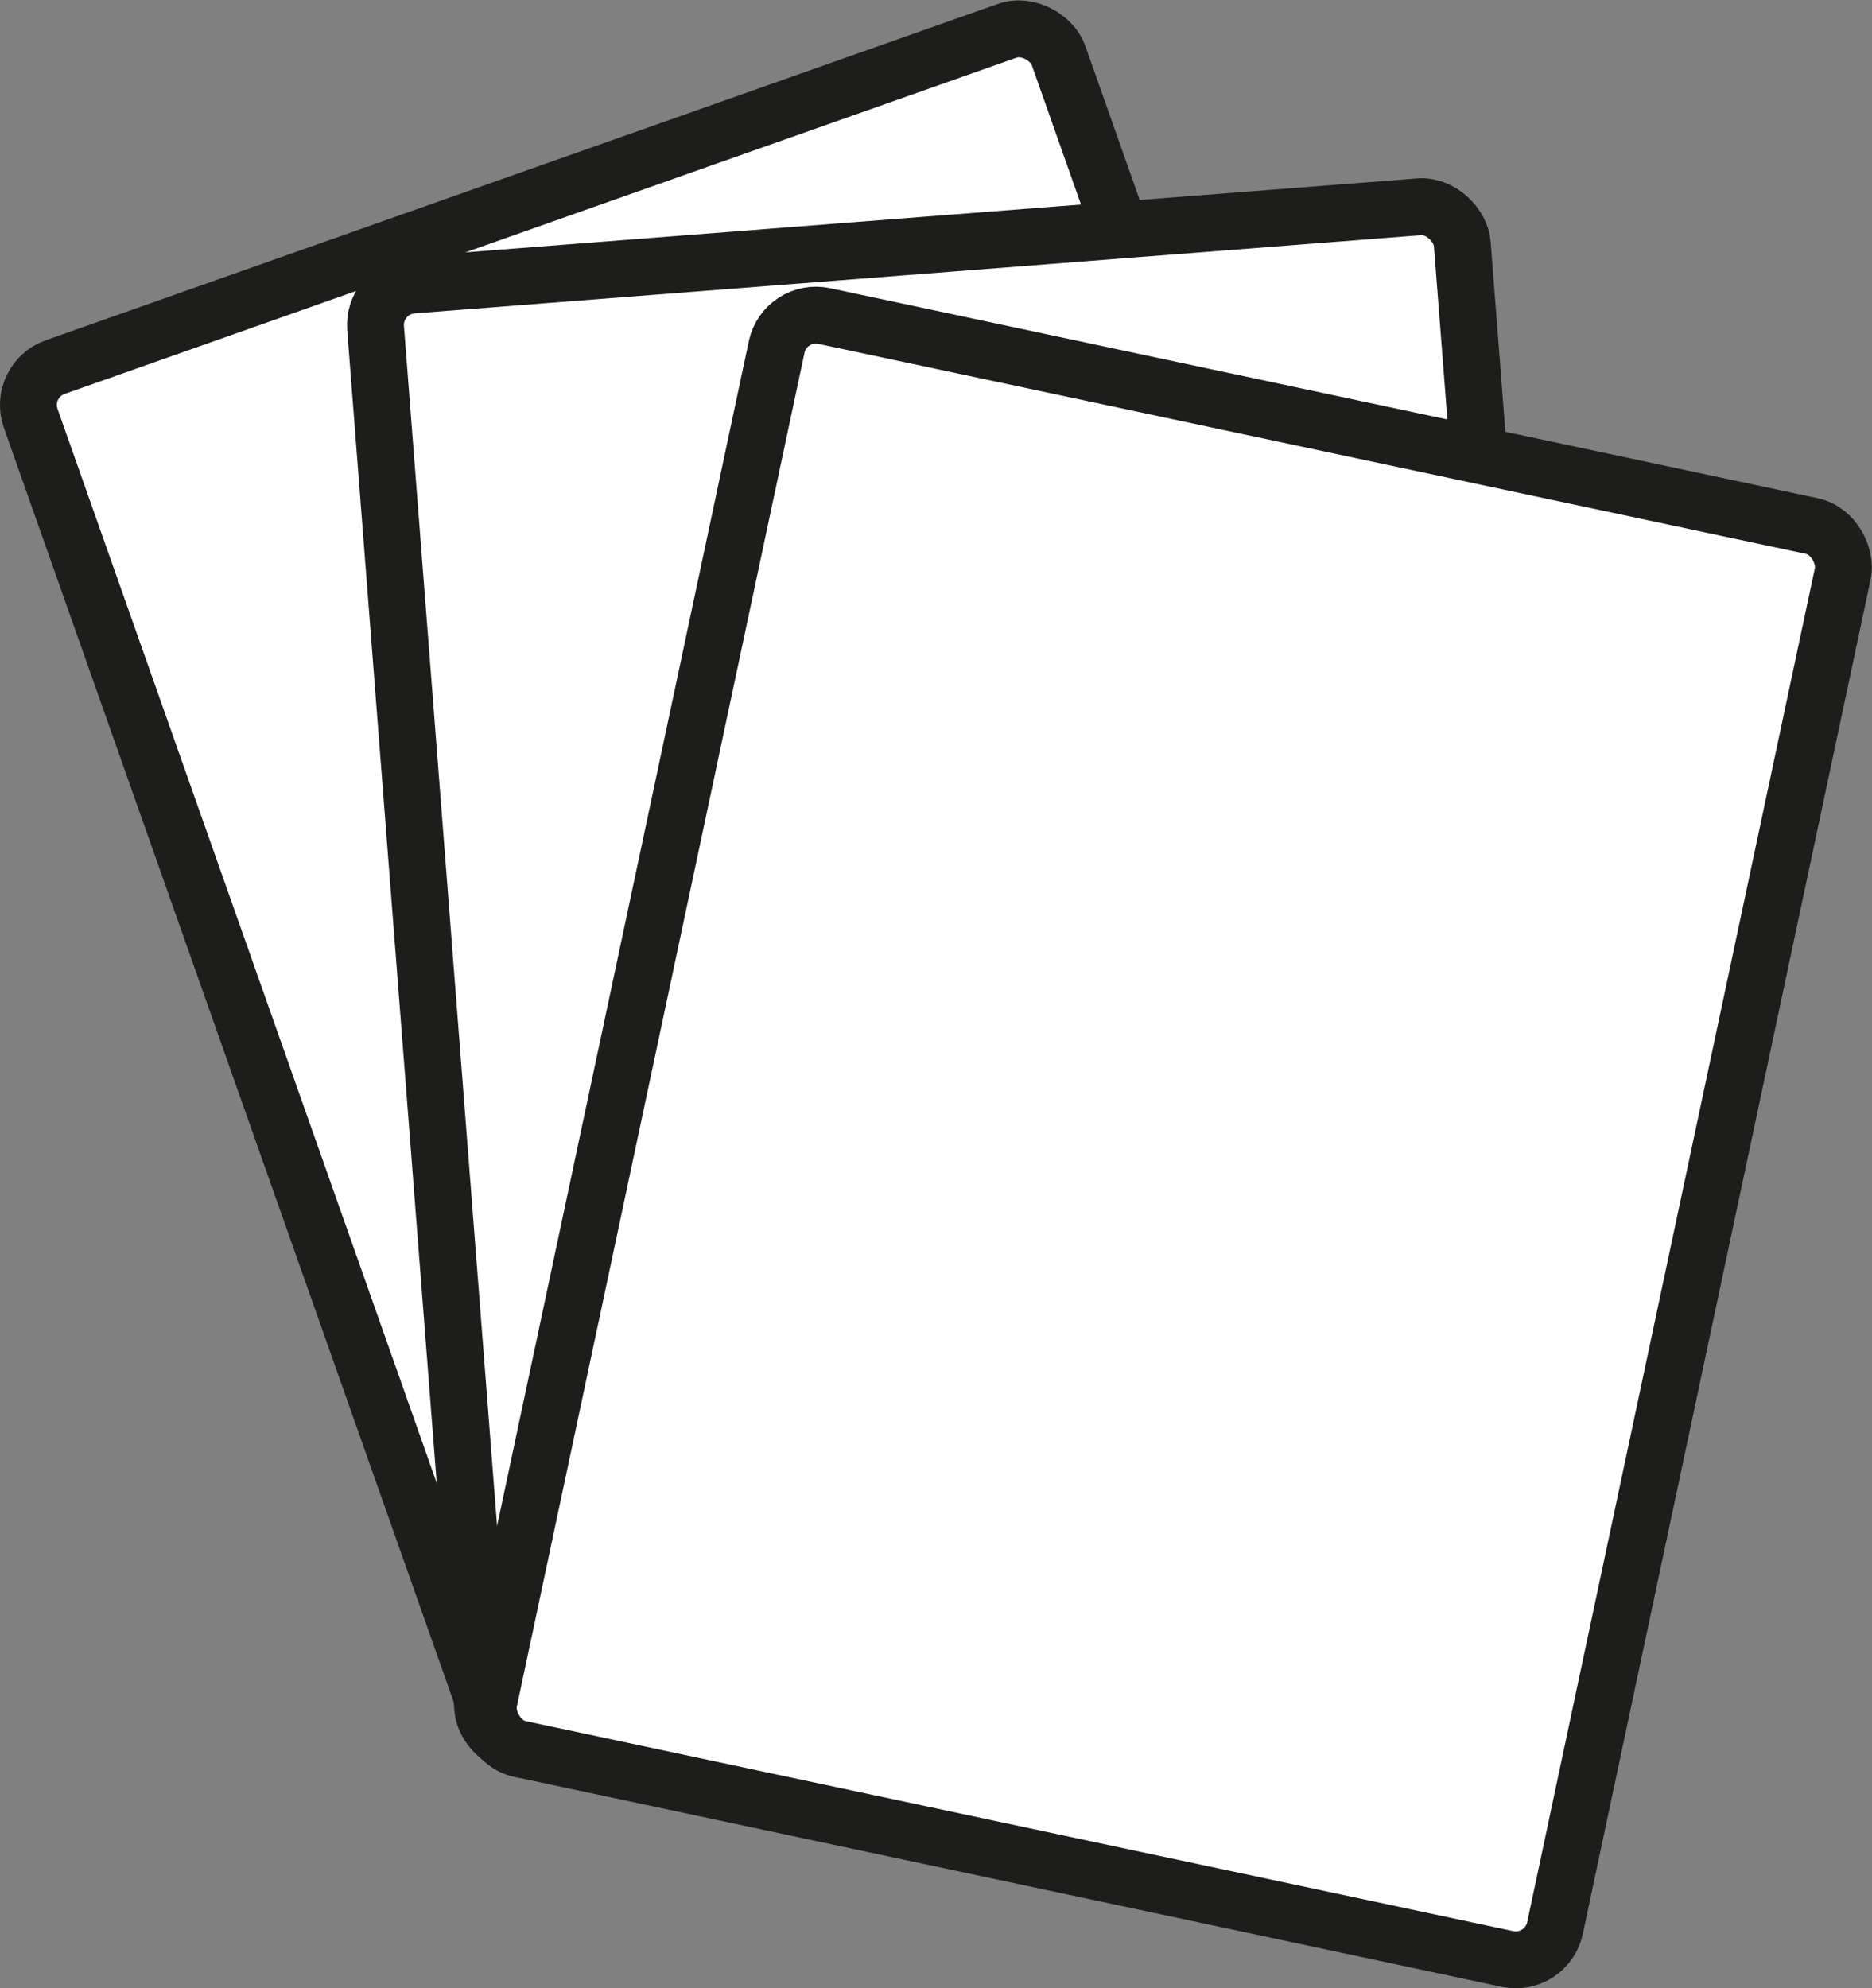 <svg viewBox="0 0 559.91 594.5" xmlns="http://www.w3.org/2000/svg"><rect x="0" y="0" width="559.91" height="594.5" fill="#808080" stroke="none"/><defs><style>.a{fill:#fff;stroke:#1d1d1b;stroke-miterlimit:10;stroke-width:17.01px;}</style></defs><rect transform="translate(-146.29 -28.48) rotate(-19.45)" rx="12" height="438" width="326" y="184.56" x="95.47" class="a"></rect><rect transform="translate(-58.98 -111.69) rotate(-4.44)" rx="12" height="438" width="326" y="210.43" x="154.56" class="a"></rect><rect transform="translate(80.91 -205.2) rotate(12)" rx="12" height="438" width="326" y="258.71" x="212.31" class="a"></rect></svg>